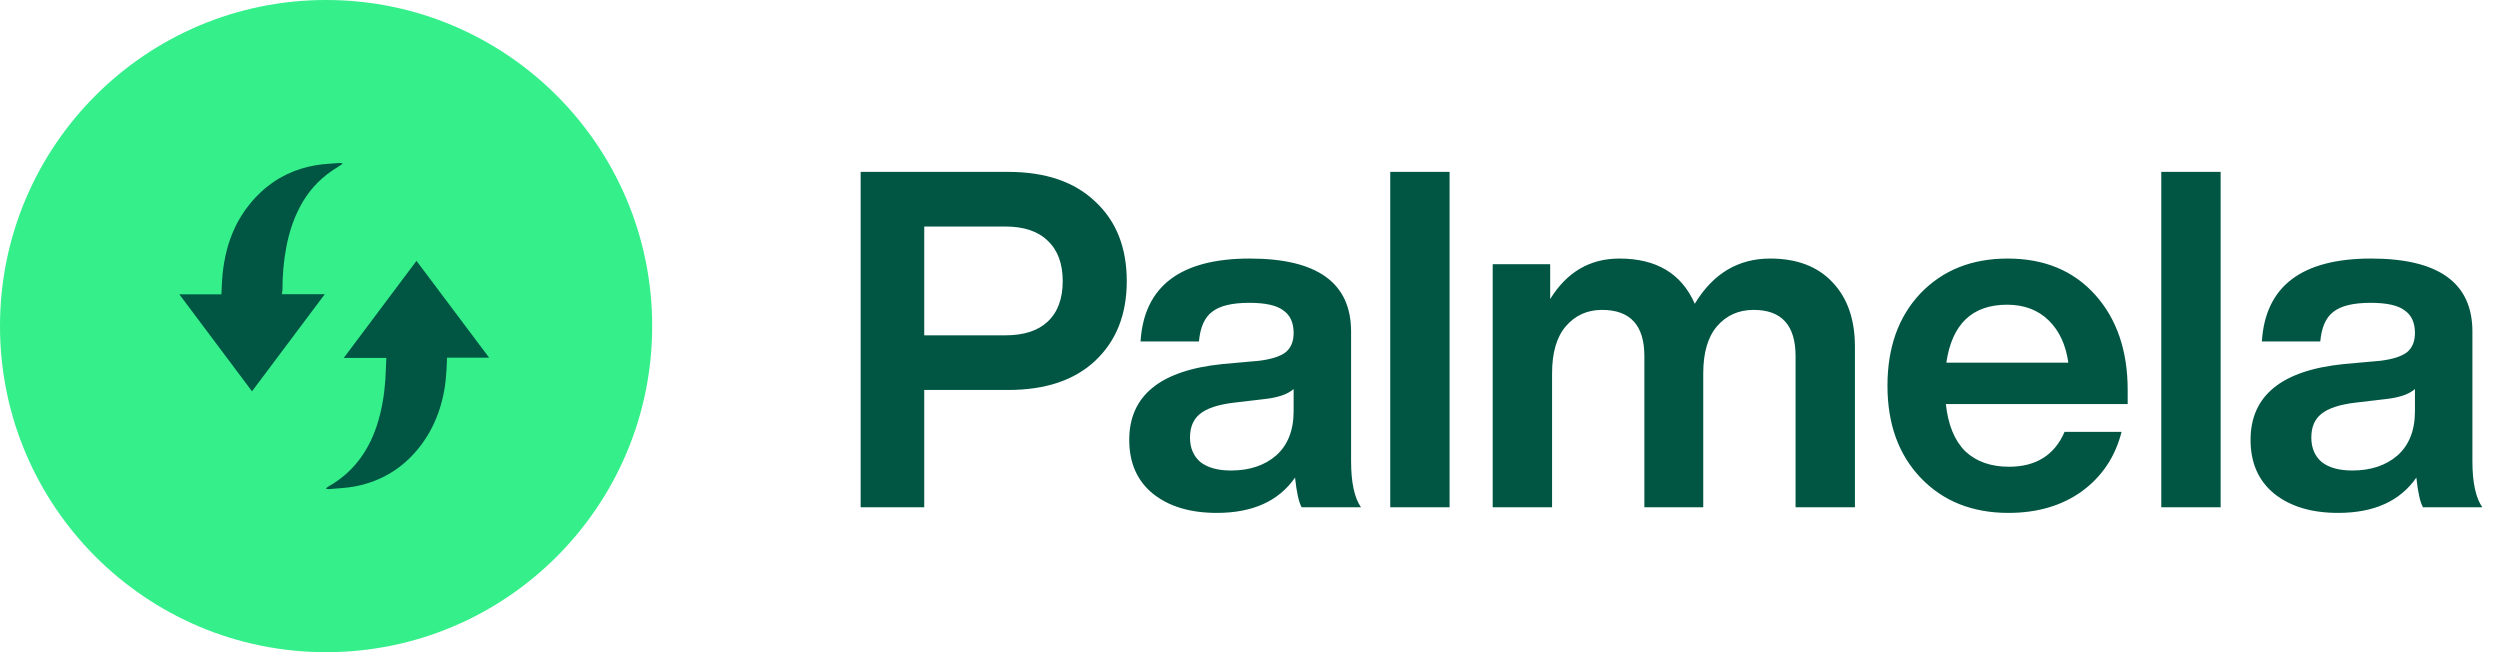 <?xml version="1.0" encoding="UTF-8"?>
<svg xmlns="http://www.w3.org/2000/svg" width="138" height="36" viewBox="0 0 138 36" fill="none">
  <g clip-path="url(#clip0_501_9)">
    <path d="M47.508 9.488H55.646C57.709 9.488 59.312 10.034 60.456 11.126C61.617 12.201 62.198 13.666 62.198 15.52C62.198 17.358 61.617 18.822 60.456 19.914C59.312 20.989 57.709 21.526 55.646 21.526H51.018V28H47.508V9.488ZM51.018 18.51H55.49C56.513 18.51 57.293 18.259 57.83 17.756C58.385 17.236 58.662 16.491 58.662 15.52C58.662 14.55 58.385 13.804 57.83 13.284C57.293 12.764 56.513 12.504 55.49 12.504H51.018V18.51ZM75.126 28H71.85C71.694 27.723 71.573 27.177 71.486 26.362C70.585 27.662 69.146 28.312 67.17 28.312C65.697 28.312 64.518 27.957 63.634 27.246C62.767 26.536 62.334 25.548 62.334 24.282C62.334 21.838 64.05 20.443 67.482 20.096L69.51 19.914C70.186 19.828 70.671 19.672 70.966 19.446C71.261 19.204 71.408 18.848 71.408 18.38C71.408 17.808 71.217 17.392 70.836 17.132C70.472 16.855 69.848 16.716 68.964 16.716C68.011 16.716 67.326 16.881 66.91 17.21C66.494 17.522 66.251 18.068 66.182 18.848H62.958C63.149 15.798 65.159 14.272 68.99 14.272C72.717 14.272 74.58 15.616 74.58 18.302V25.452C74.58 26.631 74.762 27.48 75.126 28ZM67.95 25.972C68.973 25.972 69.805 25.695 70.446 25.14C71.087 24.568 71.408 23.754 71.408 22.696V21.474C71.096 21.752 70.585 21.934 69.874 22.02L68.106 22.228C67.239 22.332 66.615 22.54 66.234 22.852C65.87 23.147 65.688 23.58 65.688 24.152C65.688 24.724 65.879 25.175 66.26 25.504C66.659 25.816 67.222 25.972 67.95 25.972ZM80.017 28H76.742V9.488H80.017V28ZM97.712 14.272C99.185 14.272 100.329 14.706 101.144 15.572C101.976 16.439 102.392 17.626 102.392 19.134V28H99.115V19.654C99.115 17.956 98.344 17.106 96.802 17.106C95.969 17.106 95.293 17.41 94.773 18.016C94.271 18.606 94.019 19.472 94.019 20.616V28H90.769V19.654C90.769 17.956 89.99 17.106 88.43 17.106C87.615 17.106 86.948 17.41 86.427 18.016C85.925 18.606 85.674 19.472 85.674 20.616V28H82.397V14.584H85.57V16.508C86.488 15.018 87.762 14.272 89.391 14.272C91.437 14.272 92.823 15.104 93.552 16.768C94.557 15.104 95.944 14.272 97.712 14.272ZM117.448 21.526V22.306H107.412C107.533 23.45 107.889 24.317 108.478 24.906C109.085 25.478 109.891 25.764 110.896 25.764C112.387 25.764 113.409 25.123 113.964 23.84H117.11C116.763 25.21 116.035 26.302 114.926 27.116C113.817 27.914 112.465 28.312 110.87 28.312C108.877 28.312 107.265 27.671 106.034 26.388C104.803 25.106 104.188 23.407 104.188 21.292C104.188 19.178 104.795 17.479 106.008 16.196C107.239 14.914 108.842 14.272 110.818 14.272C112.846 14.272 114.458 14.94 115.654 16.274C116.85 17.609 117.448 19.36 117.448 21.526ZM110.792 16.82C108.868 16.82 107.75 17.886 107.438 20.018H114.172C114.033 19.03 113.669 18.25 113.08 17.678C112.491 17.106 111.728 16.82 110.792 16.82ZM122.579 28H119.303V9.488H122.579V28ZM137.023 28H133.747C133.591 27.723 133.47 27.177 133.383 26.362C132.482 27.662 131.043 28.312 129.067 28.312C127.594 28.312 126.415 27.957 125.531 27.246C124.665 26.536 124.231 25.548 124.231 24.282C124.231 21.838 125.947 20.443 129.379 20.096L131.407 19.914C132.083 19.828 132.569 19.672 132.863 19.446C133.158 19.204 133.305 18.848 133.305 18.38C133.305 17.808 133.115 17.392 132.733 17.132C132.369 16.855 131.745 16.716 130.861 16.716C129.908 16.716 129.223 16.881 128.807 17.21C128.391 17.522 128.149 18.068 128.079 18.848H124.855C125.046 15.798 127.057 14.272 130.887 14.272C134.614 14.272 136.477 15.616 136.477 18.302V25.452C136.477 26.631 136.659 27.48 137.023 28ZM129.847 25.972C130.87 25.972 131.702 25.695 132.343 25.14C132.985 24.568 133.305 23.754 133.305 22.696V21.474C132.993 21.752 132.482 21.934 131.771 22.02L130.003 22.228C129.137 22.332 128.513 22.54 128.131 22.852C127.767 23.147 127.585 23.58 127.585 24.152C127.585 24.724 127.776 25.175 128.157 25.504C128.556 25.816 129.119 25.972 129.847 25.972Z" fill="#005643"></path>
    <path d="M18 36C27.941 36 36 27.941 36 18C36 8.059 27.941 0 18 0C8.059 0 0 8.059 0 18C0 27.941 8.059 36 18 36Z" fill="#35EF8B"></path>
    <path d="M18 26.947C18.046 26.914 18.088 26.877 18.134 26.852C19.692 25.968 20.573 24.566 20.994 22.814C21.192 21.993 21.281 21.161 21.302 20.314C21.305 20.134 21.316 19.954 21.327 19.759C20.566 19.759 19.791 19.759 18.973 19.759C20.322 17.959 21.649 16.192 22.99 14.399C24.324 16.181 25.652 17.948 27 19.744C26.211 19.744 25.453 19.744 24.678 19.744C24.668 20.005 24.657 20.241 24.643 20.48C24.561 21.956 24.154 23.318 23.291 24.503C22.364 25.769 21.129 26.546 19.628 26.844C19.147 26.94 18.648 26.951 18.156 26.999C18.11 27.002 18.06 26.991 18.011 26.984C18.011 26.977 18.003 26.962 18 26.947Z" fill="#005643"></path>
    <path d="M13.91 21.6C12.57 19.811 11.247 18.048 9.9 16.248C10.689 16.248 11.449 16.248 12.22 16.248C12.23 16.002 12.241 15.774 12.255 15.549C12.365 13.624 12.991 11.934 14.388 10.617C15.265 9.792 16.304 9.306 17.468 9.115C17.871 9.049 18.281 9.034 18.691 9.001C18.755 8.997 18.819 9.005 18.886 9.008C18.889 9.023 18.896 9.038 18.9 9.053C18.797 9.119 18.698 9.189 18.596 9.251C17.828 9.719 17.199 10.33 16.729 11.114C16.258 11.901 15.968 12.763 15.799 13.668C15.657 14.426 15.59 15.196 15.594 15.969C15.594 16.053 15.572 16.142 15.558 16.241C16.336 16.241 17.111 16.241 17.927 16.241C16.573 18.041 15.251 19.811 13.91 21.6Z" fill="#005643"></path>
  </g>
  <defs>
    <clipPath id="clip0_501_9">
      <rect width="138" height="36" fill="white"></rect>
    </clipPath>
  </defs>
</svg>
